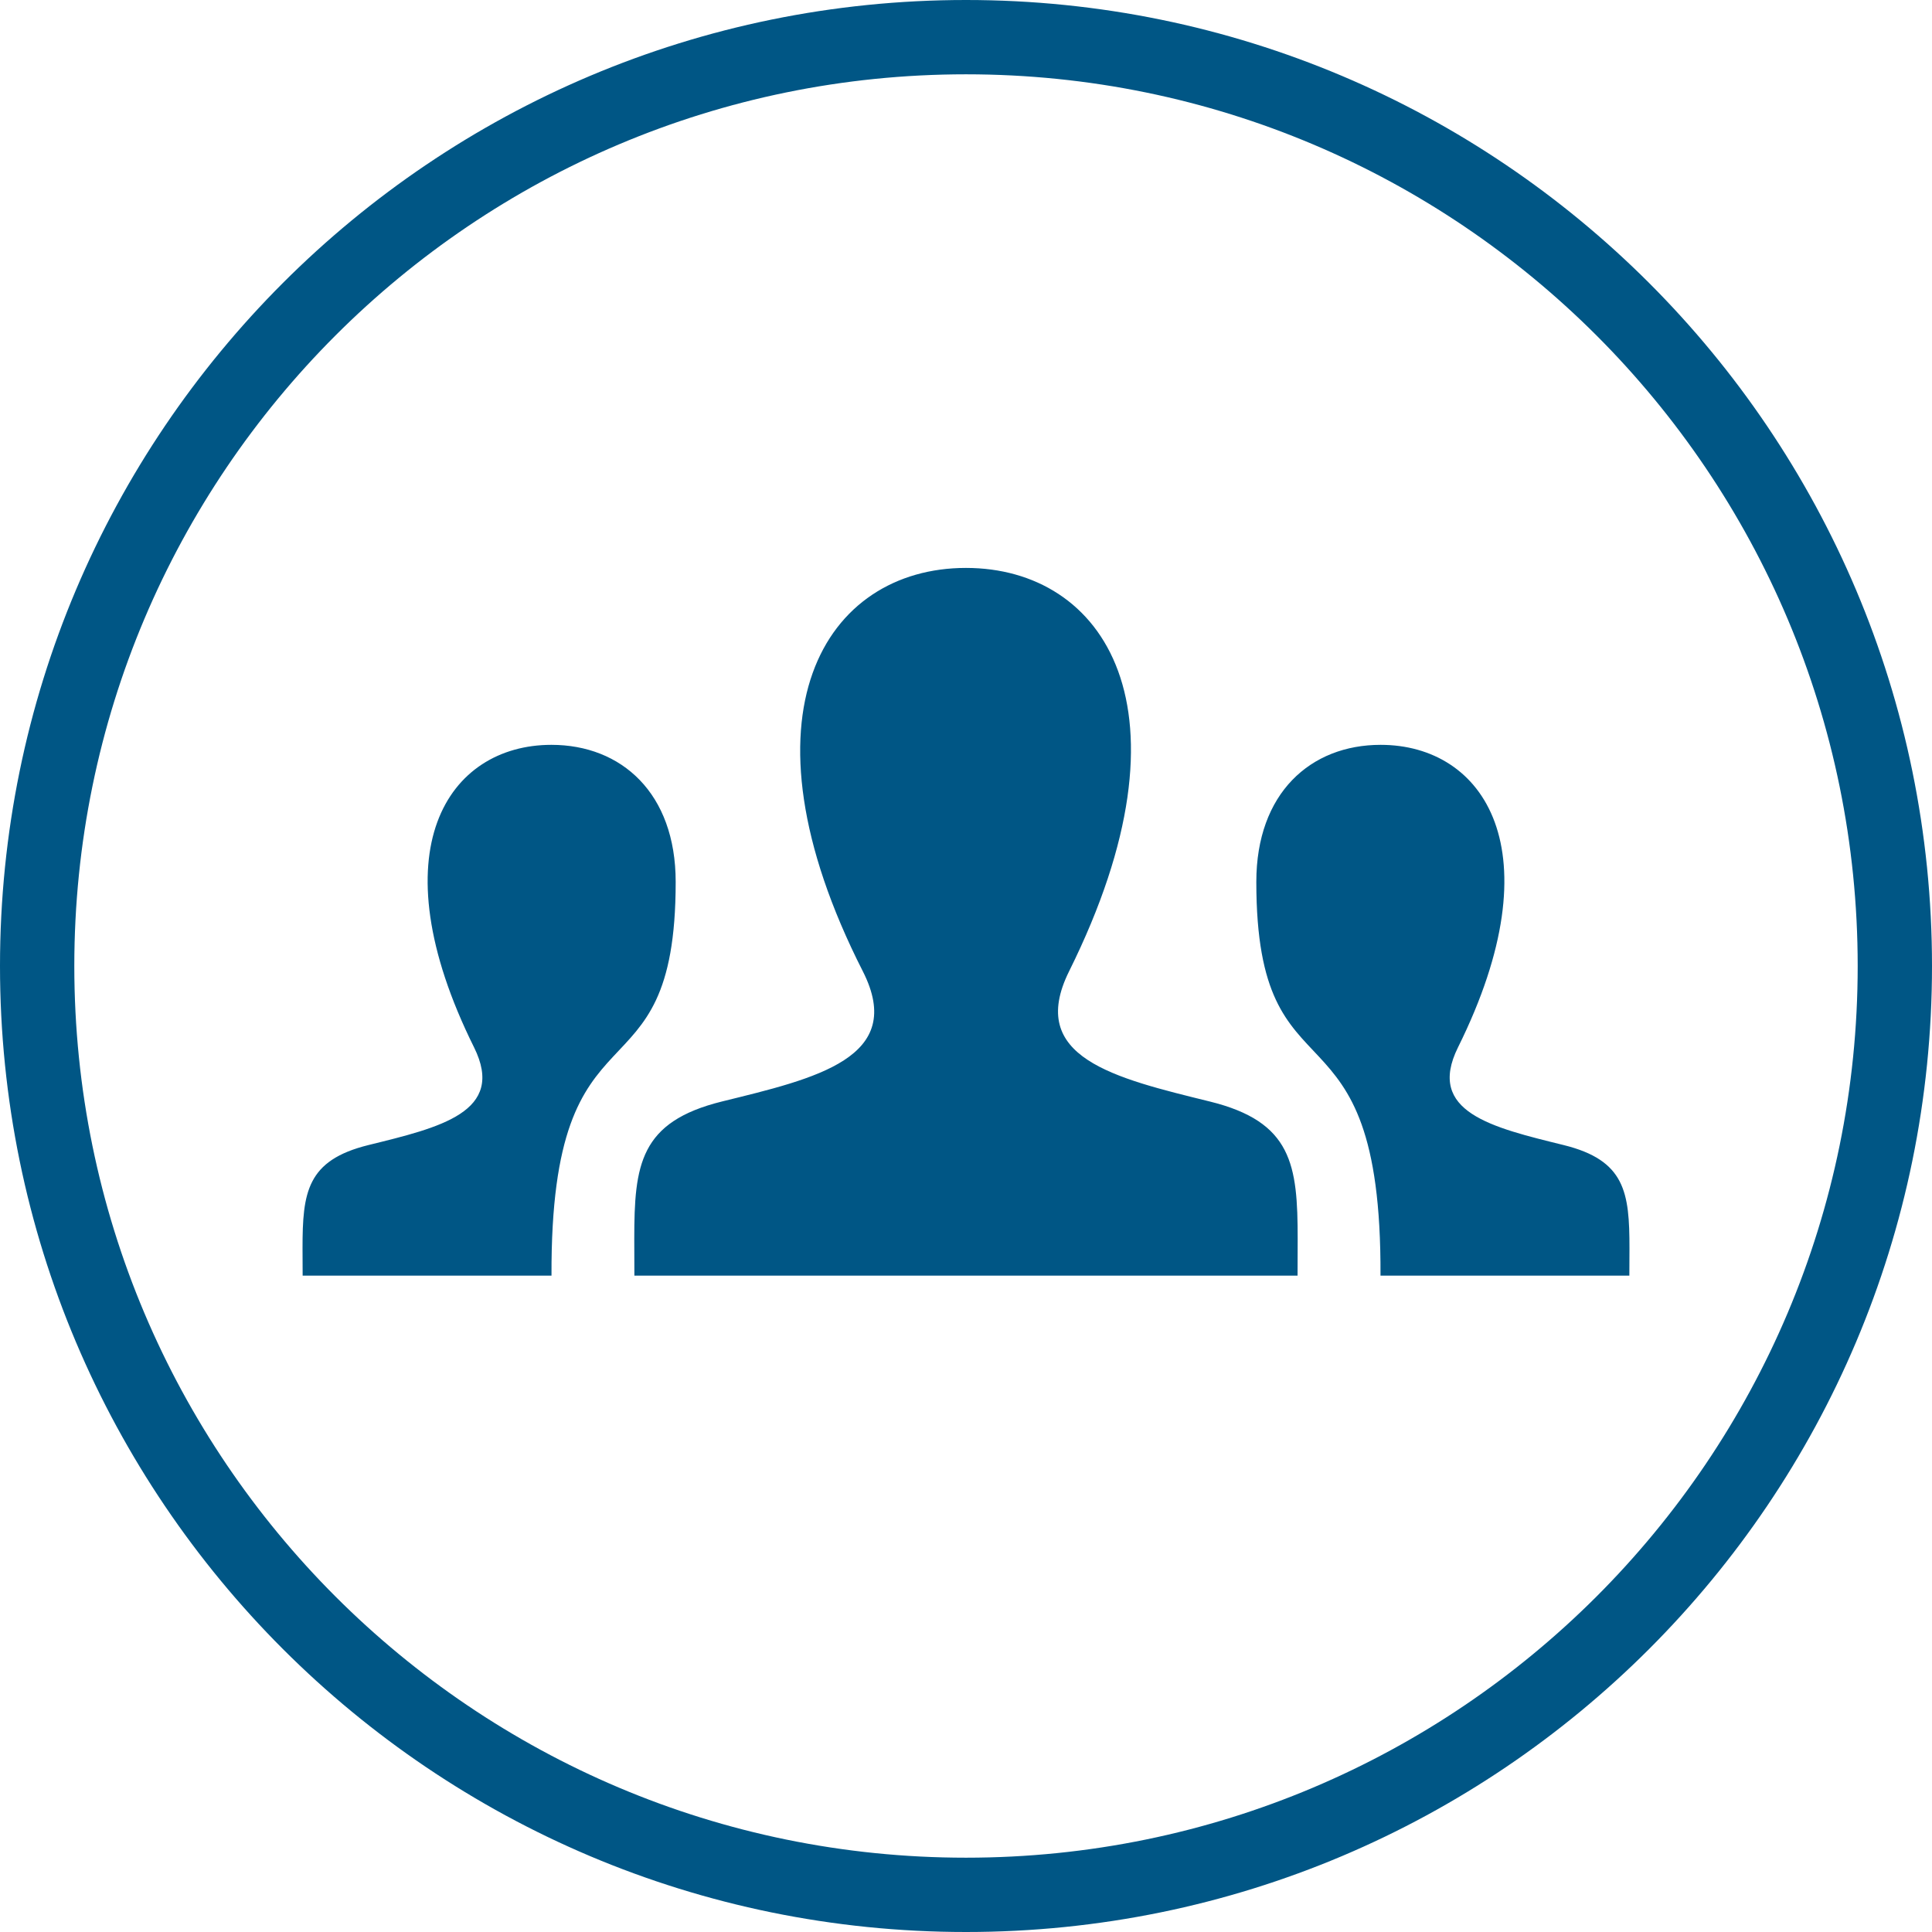 <svg xmlns:xlink="http://www.w3.org/1999/xlink" xmlns="http://www.w3.org/2000/svg" version="1.1" viewBox="0 0 208 208" height="208px" width="208px">
    
    <title>people-circle</title>
    <desc>Created with Sketch.</desc>
    <defs></defs>
    <g fill-rule="evenodd" fill="none" stroke-width="1" stroke="none" id="Page-1">
        <path fill-rule="nonzero" fill="#005685" id="people-paths" d="M139.696,137.333 L68.298,137.333 L68.286,133.378 C68.286,125.384 68.881,120.768 77.738,118.584 C87.762,116.114 97.643,113.911 92.887,104.559 C78.804,76.857 88.875,61.143 103.994,61.143 C118.821,61.143 129.149,76.273 115.101,104.565 C110.488,113.86 120.018,116.07 130.25,118.59 C139.119,120.775 139.708,125.397 139.708,133.403 L139.696,137.333 Z M168.333,123.276 C160.655,121.384 153.512,119.727 156.97,112.756 C167.5,91.537 159.762,80.19 148.637,80.19 C141.107,80.19 135.256,85.378 135.256,94.946 C135.256,119.727 148.756,106.184 148.625,137.333 L175.417,137.333 L175.429,134.394 C175.429,128.387 174.988,124.914 168.333,123.276 Z M32.583,137.333 L59.375,137.333 C59.25,106.184 72.744,119.733 72.744,94.946 C72.744,85.378 66.893,80.19 59.363,80.19 C48.238,80.19 40.5,91.537 51.036,112.756 C54.494,119.733 47.351,121.384 39.673,123.276 C33.012,124.914 32.571,128.387 32.571,134.394 L32.583,137.333 Z M104,208 C46.562,208 0,161.438 0,104 C0,46.562 46.562,0 104,0 C161.438,0 208,46.562 208,104 C208,161.438 161.438,208 104,208 Z M104,200 C157.019,200 200,157.019 200,104 C200,50.981 157.019,8 104,8 C50.981,8 8,50.981 8,104 C8,157.019 50.981,200 104,200 Z"></path>
    </g>
</svg>